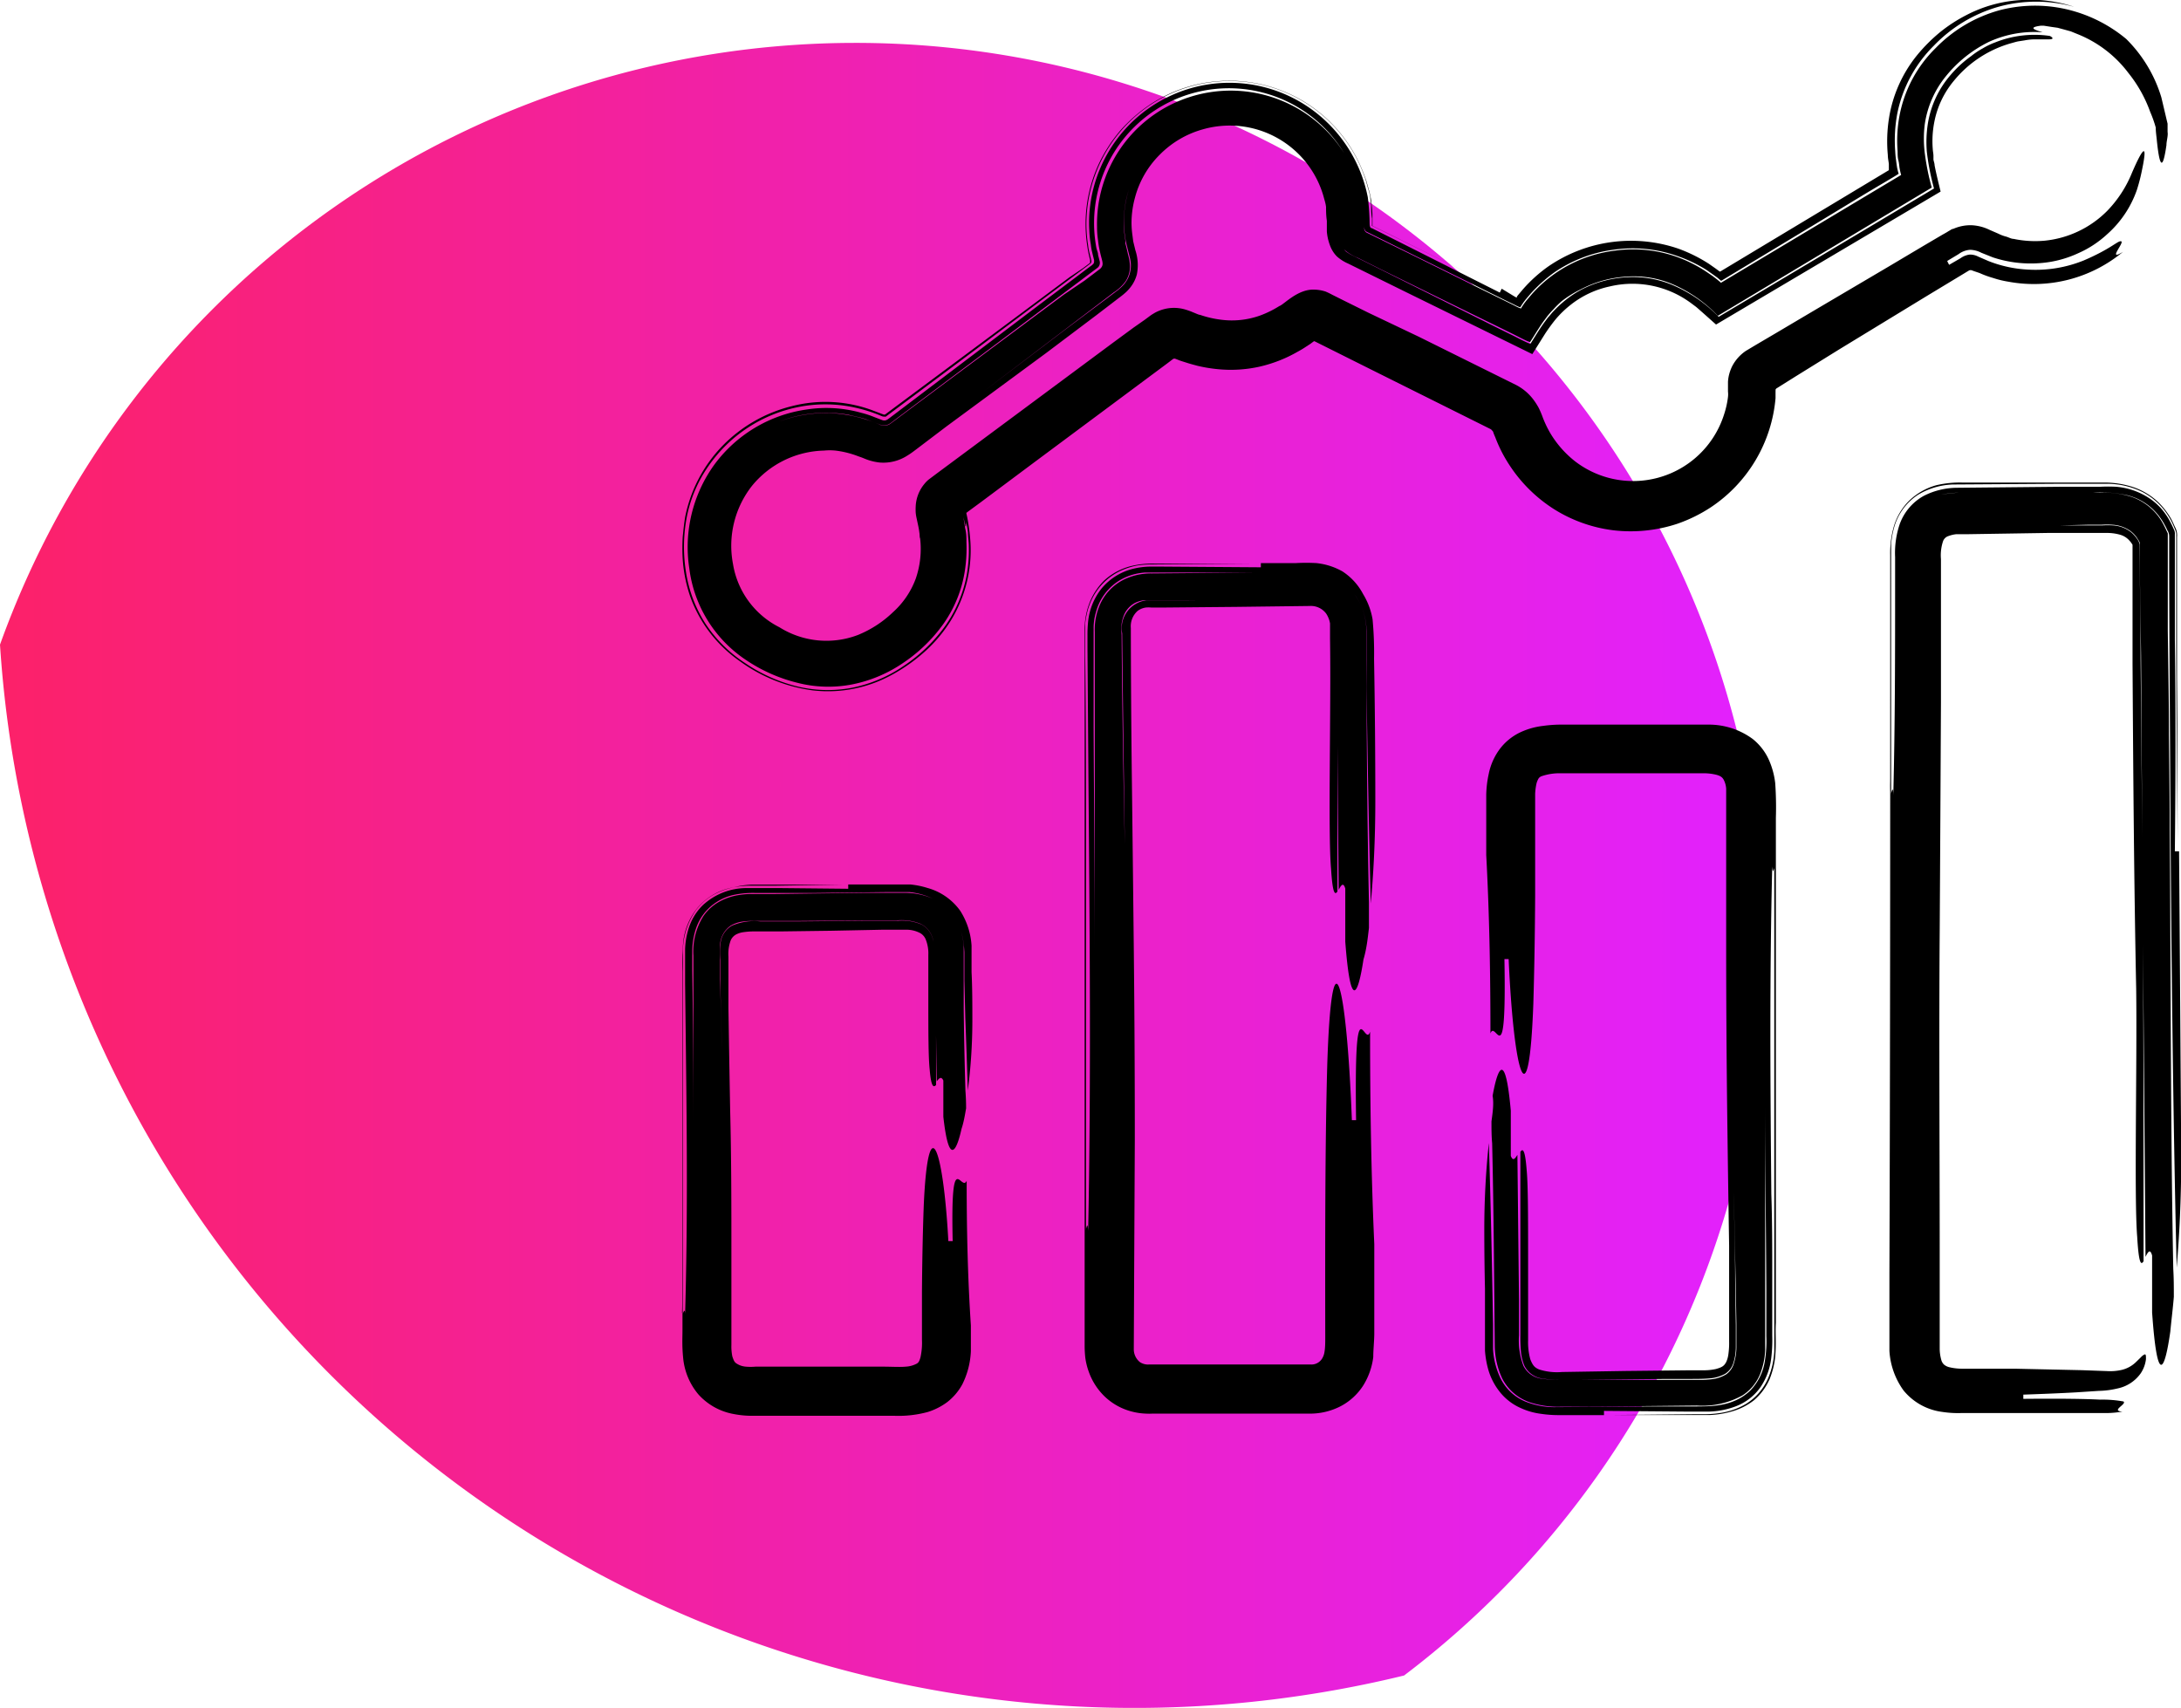 <?xml version="1.0" encoding="UTF-8"?>
<svg xmlns="http://www.w3.org/2000/svg" xmlns:xlink="http://www.w3.org/1999/xlink" id="b856eca0-5c84-4736-b68a-386429e72fe6" data-name="Capa 1" viewBox="0 0 191.71 150.14">
  <defs>
    <style>.a5b78efd-9e26-43b9-8568-d90caf3c48f8{fill:url(#f66d280a-627e-4e28-a14e-f3fb0ffbca4f);}</style>
    <linearGradient id="f66d280a-627e-4e28-a14e-f3fb0ffbca4f" y1="76.95" x2="155.07" y2="76.95" gradientUnits="userSpaceOnUse">
      <stop offset="0" stop-color="#fc2169"></stop>
      <stop offset="1" stop-color="#e221ff"></stop>
    </linearGradient>
  </defs>
  <path class="a5b78efd-9e26-43b9-8568-d90caf3c48f8" d="M75.14,3.77A79.88,79.88,0,0,0,0,56.67a99.93,99.93,0,0,0,123.42,90.62A79.86,79.86,0,0,0,75.14,3.77Z"></path>
  <path d="M186.9,3.43A12.65,12.65,0,0,0,182.35,1a12.29,12.29,0,0,0-6.59-.1,12.42,12.42,0,0,0-5.62,3.33A11.24,11.24,0,0,0,167,10a11.88,11.88,0,0,0-.2,3.3c0,.27,0,.54.07.81s.08.58.1.65a5.47,5.47,0,0,0,.14.62l-15.84,9.48c-.11-.11-.24-.21-.36-.31l-.38-.29-.57-.39a12.11,12.11,0,0,0-2.46-1.25,11.47,11.47,0,0,0-5.53-.59,11.66,11.66,0,0,0-7.34,3.85l-.45.53-.2.26c-.1.15-.2.29-.29.45a3.23,3.23,0,0,1-.51-.23l-.89-.44-2.5-1.23-5-2.48-4.68-2.3c-.19-.11-.21-.36-.23-.56l0-.53,0-.73a7.65,7.65,0,0,0-.24-1.65,11.8,11.8,0,0,0-15.77-8.19,11.72,11.72,0,0,0-7.44,11.17,7.85,7.85,0,0,0,.09,1.19,8.1,8.1,0,0,0,.19,1.09c.16.72.34,1,.07,1.32a.91.91,0,0,1-.21.18l-.38.29-.86.65L93.5,25.91l-3.44,2.56-6.83,5.08-3.37,2.51-1.57,1.17a.93.93,0,0,1-1,.08,12.55,12.55,0,0,0-4.37-1,11.89,11.89,0,0,0-4.44.75,11.42,11.42,0,0,1,6.1-.6c.5.13,1,.22,1.51.38l1.28.49a.91.91,0,0,0,.67,0,1.22,1.22,0,0,0,.29-.17l.51-.39,8.92-6.68,8.74-6.57a.58.58,0,0,0,.15-.6l-.13-.52c0-.21-.1-.38-.15-.62a11.85,11.85,0,0,1,22.7-6.45,11.61,11.61,0,0,1,.5,1.51,7.33,7.33,0,0,1,.25,1.64l.06,1.31a.83.83,0,0,0,.18.55l4.57,2.26,5.07,2.5,2.52,1.25.92.45a3.4,3.4,0,0,0,.49.22c.09-.15.18-.28.27-.42l.19-.25.44-.52a12.93,12.93,0,0,1,2.09-1.88,11.93,11.93,0,0,1,5.24-2,11.73,11.73,0,0,1,5.59.56A12.51,12.51,0,0,1,150,23.73l.57.4.39.28.33.28,7.89-4.76,4.39-2.66c1.33-.81,3.4-2,3.32-2l-.06-.2-.07-.31s-.06-.37-.09-.64a7.34,7.34,0,0,1-.08-.82,12.71,12.71,0,0,1,.19-3.36A11.62,11.62,0,0,1,170,4,12.69,12.69,0,0,1,175.65.6a12.48,12.48,0,0,1,6.67,0A12.18,12.18,0,0,0,177.75,0a11.79,11.79,0,0,0-4.93,1.34,13.4,13.4,0,0,0-2.29,1.49,14.72,14.72,0,0,0-2,2,11.67,11.67,0,0,0-2.49,5.58,12.94,12.94,0,0,0-.1,3.22c0,.27.06.52.09.78l0,.33,0,.09c0,.16,0,.12,0,.13l-14.82,8.91-.05,0-.35-.26-.6-.42a13.39,13.39,0,0,0-2.68-1.33,12.85,12.85,0,0,0-11.46,1.58,12.66,12.66,0,0,0-2.21,2l-.44.52-.09.12,0,.09-.13-.06L132,25.38l-.17.34-7.7-3.88-3.54-1.78c-.18,0-.19-.25-.2-.39a20.49,20.49,0,0,0-.16-2.33,12.49,12.49,0,0,0-5.44-8.07,12.34,12.34,0,0,0-18.93,8.55,11.68,11.68,0,0,0-.11,2.44,8.14,8.14,0,0,0,.13,1.21,5.74,5.74,0,0,0,.09.57l.1.42.1.4,0,.13a.29.29,0,0,1-.09.23l-.11.1-.42.31-.82.62-3.31,2.49-6.61,5-6.61,5-.18.13-.14.07a.51.51,0,0,1-.3,0l-.19-.07-.55-.21a8.3,8.3,0,0,0-1.13-.37A11.33,11.33,0,0,0,70.89,36a12.2,12.2,0,0,0-8.08,4.82,12.38,12.38,0,0,0-2.22,9.15,11.37,11.37,0,0,0,5,8.06A14.06,14.06,0,0,0,70,60a10.93,10.93,0,0,0,4.93.16,12.11,12.11,0,0,0,4.51-1.92,13.73,13.73,0,0,0,3.49-3.4,11,11,0,0,0,1.88-4.66,13.11,13.11,0,0,0,.14-2.5c0-.4,0-.82-.11-1.22l-.09-.6-.08-.4.1.36.07.31c0,.14.06.17.07.12s0-.5,0-.58,0-.15-.05-.22,0,.14.05.22c0-.11,0-.13.09.12a11.78,11.78,0,0,1,.26,3,11.78,11.78,0,0,0-.26-3c-.07-.25-.09-.23-.09-.12s0,.3.08.51l.09.6c0,.41.08.82.08,1.24a12.43,12.43,0,0,1-.18,2.5,11.44,11.44,0,0,1-2,4.65,14.22,14.22,0,0,1-3.53,3.36,12.31,12.31,0,0,1-4.55,1.93,11.44,11.44,0,0,1-5-.16,14.17,14.17,0,0,1-4.39-2,12,12,0,0,1-3.49-3.46,11.67,11.67,0,0,1-1.73-4.6,14.08,14.08,0,0,1,.08-4.8,11.81,11.81,0,0,1,1.92-4.49,12.6,12.6,0,0,1,8-5.19,12.06,12.06,0,0,1,4.86.07,12.9,12.9,0,0,1,2.28.72l.18.07.09,0a.33.33,0,0,0,.17,0L84.06,32l6.5-4.87,3.26-2.44,1.63-1.22.37-.28a.17.17,0,0,0,.06-.06.15.15,0,0,0,.05-.14s0-.06,0-.08l-.1-.4-.1-.41a5.74,5.74,0,0,1-.09-.57,11.68,11.68,0,0,1-.13-2.44,12.58,12.58,0,0,1,24.42-3.6c.15.39.24.8.36,1.2a4.57,4.57,0,0,1,.16.66c0,.24.06.47.08.68,0,.44,0,.82.07,1.17l0,.48v.07a.14.14,0,0,0,0,.1l.15.07,1.89.93,7.59,3.75-5.39-2.67-2.7-1.34-1.34-.66-.16-.08a.08.08,0,0,1,0,0,.15.15,0,0,1,0-.07l0-.35c0-.46,0-1-.1-1.67a5.86,5.86,0,0,0-.2-1l-.24-.86a14.77,14.77,0,0,0-.67-1.66,12.61,12.61,0,0,0-4.73-5.26,12.66,12.66,0,0,0-13.55.17,13.56,13.56,0,0,0-2.68,2.33,13.31,13.31,0,0,0-1.92,3,12.61,12.61,0,0,0-1,7,10,10,0,0,0,.27,1.37l0,.16v0a.19.19,0,0,1,0,.08.34.34,0,0,1-.06.06l-.56.42L94,24.38l-4.71,3.51-9.41,7-2.07,1.54a.2.2,0,0,1-.17,0l-1.06-.4a11.87,11.87,0,0,0-7-.32,12.76,12.76,0,0,0-6.07,3.48,12.47,12.47,0,0,0-3.28,6.24c-.1.58-.16,1.18-.22,1.77A16.29,16.29,0,0,0,60,49a12.78,12.78,0,0,0,.68,3.47A11.75,11.75,0,0,0,65,58.1a14,14,0,0,0,6.44,2.59,11.65,11.65,0,0,0,7-1.39,15.08,15.08,0,0,0,2.83-2,12.57,12.57,0,0,0,2.29-2.72,11.79,11.79,0,0,0,1.74-6.92,16.53,16.53,0,0,0-.2-1.74c-.07-.44-.16-.81-.15-.76a.19.19,0,0,1,0-.08l0,0,.13-.1,1.17-.86,4.65-3.47,9.33-6.94,2.34-1.74.58-.44s0,0,.07,0-.06-.05.43.14c.14.06.45.15.73.24s.56.16.85.24a13.23,13.23,0,0,0,1.78.3,11.62,11.62,0,0,0,3.67-.21,12.1,12.1,0,0,0,3.4-1.33,8.06,8.06,0,0,0,.76-.46l.34-.22.16-.12.15-.11,0,0h.06l4.92,2.46,10.59,5.28s0,0,.12.13,0,0,.25.56a12.45,12.45,0,0,0,1.24,2.44,13,13,0,0,0,3.93,3.89,12.73,12.73,0,0,0,5.24,1.86,13.08,13.08,0,0,0,5.55-.56,13.26,13.26,0,0,0,3-1.47A12.86,12.86,0,0,0,156.07,35c0-1,0-.72.06-.84l1.72-1.08,3.84-2.38L169.4,26l3.69-2.23a.37.37,0,0,1,.25,0l.13.05L174,24a8.51,8.51,0,0,0,1.21.44,8.35,8.35,0,0,0,1.31.32,12.26,12.26,0,0,0,10.09-2.62c-1.51.93.32-1-.22-.93-.28,0-.94.71-3.24,1.69a11.27,11.27,0,0,1-4.89.8,10.91,10.91,0,0,1-3.47-.75l-.9-.39a1.54,1.54,0,0,0-.77-.18,1.76,1.76,0,0,0-.79.32l-1,.58a3.59,3.59,0,0,1-.17-.34l1-.6a1.92,1.92,0,0,1,1-.38,2.23,2.23,0,0,1,1,.26l1,.4a10.51,10.51,0,0,0,4,.52,9.58,9.58,0,0,0,3.47-.86,9.22,9.22,0,0,0,2.59-1.69,9.26,9.26,0,0,0,2.61-3.89,15.16,15.16,0,0,0,.41-1.55c.1-.48.18-.88.22-1.18.17-1.14-.14-.91-1.06,1.22a10.43,10.43,0,0,1-2.15,3.32,9,9,0,0,1-5.54,2.65A9.19,9.19,0,0,1,177,21c-.22,0-.44-.14-.66-.2a3.3,3.3,0,0,1-.69-.26l-.76-.33a4,4,0,0,0-1.59-.41,3.74,3.74,0,0,0-1.61.32c-.13,0-.25.12-.38.18l-.21.13-.39.22-1.58.93L166,23.44l-6.58,3.88-3.38,2-1.7,1-.87.52a3.66,3.66,0,0,0-1.22,1.37,3.81,3.81,0,0,0-.3.88,3.55,3.55,0,0,0-.06.47l0,.31,0,.55a2.15,2.15,0,0,1,0,.48,8,8,0,0,1-.34,1.52,8.38,8.38,0,0,1-6.94,5.8,8.37,8.37,0,0,1-6.14-1.65,9,9,0,0,1-2.18-2.46,9.2,9.2,0,0,1-.72-1.52,7.69,7.69,0,0,0-.32-.74,6,6,0,0,0-.5-.77,4.48,4.48,0,0,0-1.49-1.24l-8.55-4.24L120.3,27.5l-2.14-1.06-1.06-.53a6.42,6.42,0,0,0-.58-.28,3.44,3.44,0,0,0-1-.17c-1.47-.06-2.69,1.34-3.06,1.44a9.05,9.05,0,0,1-1.65.82,7.37,7.37,0,0,1-3.52.38,9,9,0,0,1-1.8-.42c-.12,0-.4-.14-.61-.22a5.76,5.76,0,0,0-.8-.28,3.49,3.49,0,0,0-2.12.11,3.12,3.12,0,0,0-.49.23l-.23.14-.13.09-.47.35-1,.7-1.89,1.39L82.36,41.61l-.48.36-.24.18a2.44,2.44,0,0,0-.36.36,3.32,3.32,0,0,0-.79,2,5.09,5.09,0,0,0,0,.55,3.75,3.75,0,0,0,.08.5l.16.75c.06.3.06.37.09.56s0,.31.06.47a8,8,0,0,1-.39,3.54,7.42,7.42,0,0,1-2,2.94,9.73,9.73,0,0,1-3.08,2,7.77,7.77,0,0,1-6.9-.68,7.59,7.59,0,0,1-4.08-5.56,8.52,8.52,0,0,1,1.67-6.87,8.42,8.42,0,0,1,6.34-3.1,5,5,0,0,1,1,0,8.21,8.21,0,0,1,2,.5l.26.09.13.05.27.11a4.81,4.81,0,0,0,1.23.3,3.89,3.89,0,0,0,2.41-.6c.18-.11.36-.23.52-.35l.28-.21.54-.41,2.15-1.63L92,31l4.38-3.3L98.6,26l.15-.12.24-.21a3.63,3.63,0,0,0,.41-.46,3.07,3.07,0,0,0,.53-1.09A4.17,4.17,0,0,0,99.8,22l-.19-.78-.07-.55a8,8,0,0,1-.08-1.1,8.49,8.49,0,0,1,.3-2.18,8.33,8.33,0,0,1,2.18-3.79,8.54,8.54,0,0,1,3.79-2.23,8.58,8.58,0,0,1,10.59,5.83l.15.54a3.26,3.26,0,0,1,.09.45c0,.34,0,.74.07,1.22l0,.37c0,.09,0,.38,0,.56a4.36,4.36,0,0,0,.26,1.19,2.69,2.69,0,0,0,.61,1,3.64,3.64,0,0,0,1,.64l5.07,2.5,11.12,5.46,1.11-1.77a15.67,15.67,0,0,1,.94-1.29,9,9,0,0,1,1.38-1.32,8.33,8.33,0,0,1,3.38-1.57,8.64,8.64,0,0,1,7.16,1.48l.39.29c.2.16.39.34.59.51l1.2,1.07,19.74-11.69c-.2-.81-.4-1.63-.53-2.31,0-.17-.09-.4-.1-.5l0-.31c0-.21-.05-.41-.06-.61a8.71,8.71,0,0,1,.12-2.3,8,8,0,0,1,1.73-3.7,10,10,0,0,1,5-3.3c.23-.06.44-.13.64-.17l.58-.09a4.94,4.94,0,0,1,1-.09c.54,0,.91,0,1.13,0,.46,0,.38-.15.09-.3a9.29,9.29,0,0,0-4.81.57,6.55,6.55,0,0,0-1.1.53,6.72,6.72,0,0,0-1,.67,10,10,0,0,0-1.82,1.67,8.58,8.58,0,0,0-2,4.33,10.36,10.36,0,0,0-.08,2.43,21.7,21.7,0,0,0,.63,3.21c-6.38,3.81-12.67,7.56-18.93,11.28A12.32,12.32,0,0,0,146.88,25a9,9,0,0,0-4-.62,9.73,9.73,0,0,0-3.91,1.1,9.1,9.1,0,0,0-1.66,1.15,10,10,0,0,0-.74.71c-.12.12-.23.26-.34.39l-.17.19-.23.31c-.44.58-.89,1.34-1.31,2-.47-.18-1-.47-1.46-.7l-1.4-.69-2-1-4-2-4-2-2-1-.63-.31a4.88,4.88,0,0,1-.71-.41,2.38,2.38,0,0,1-.73-1.43c0-.27-.07-.55-.09-.83l0-.6q0-.57-.06-1.05a3.79,3.79,0,0,0-.19-.91,5.28,5.28,0,0,0-.31-.95,9.37,9.37,0,0,0-2.15-3.32A9.29,9.29,0,0,0,99,21.39l.31,1.24a2.67,2.67,0,0,1-.1,1.7,2.46,2.46,0,0,1-.47.73,2.94,2.94,0,0,1-.31.3l-.16.14-.12.09-.9.68L93.6,29l-7.22,5.47,7.07-5.38L97,26.39l.89-.68a3.92,3.92,0,0,0,1.06-1,2.39,2.39,0,0,0,.35-1.62,3,3,0,0,0-.07-.43l-.08-.31L99,21.7l-.08-.3,0-.25-.07-.48a7.91,7.91,0,0,1-.07-1,10.52,10.52,0,0,1,.17-1.94,9.07,9.07,0,0,1,1.56-3.57,9.37,9.37,0,0,1,14-1.38,9.53,9.53,0,0,1,2.26,3.3,6.32,6.32,0,0,1,.34.95,6.61,6.61,0,0,1,.23.93c0,.31.06.65.08,1s0,.68.07,1.32a3.09,3.09,0,0,0,.53,1.54,4.24,4.24,0,0,0,1.37.86l2,1,4.08,2,4.08,2,2.05,1,1.4.69c.49.24,1,.53,1.49.71.42-.65.87-1.42,1.31-2l.23-.31.17-.2c.11-.13.23-.26.35-.38a8.25,8.25,0,0,1,.73-.72A9.72,9.72,0,0,1,139,25.41a9.86,9.86,0,0,1,3.94-1.09,8.73,8.73,0,0,1,4,.63A12.13,12.13,0,0,1,151,27.76l18.8-11.27a21.17,21.17,0,0,1-.62-3.1,10.21,10.21,0,0,1,0-2.41,8.61,8.61,0,0,1,1.89-4.31,11.17,11.17,0,0,1,3.78-3,9.59,9.59,0,0,1,4.7-.83c-.65-.2-1.36-.42-.17-.58h.27l.71.11.5.07.56.15.61.17.64.26a10.44,10.44,0,0,1,4.42,3.4A11.83,11.83,0,0,1,189,9.83a10.58,10.58,0,0,1,.49,1.38c0,.42.07.81.1,1.17.14,1.35.28,1.92.42,1.92s.28-.57.42-1.54c0-.25.07-.52.1-.79s0-.29,0-.44,0-.44,0-.66c-.18-.75-.36-1.53-.55-2.32A12.17,12.17,0,0,0,186.9,3.43Z"></path>
  <path d="M191.08,114c0-.82,0-1.65-.05-2.46-.29-15.12-.19-30.24-.38-47,0-3-.06-6-.1-9.09,0-1.55,0-3.11,0-4.68V46.89c-.13-.27-.24-.53-.39-.8a5,5,0,0,0-2.81-2.42,8,8,0,0,0-2.72-.36H173.09a11,11,0,0,0-2.47.18,8.28,8.28,0,0,1,1.54-.18l1.32,0,2.62,0,5.26,0H184a10.59,10.59,0,0,1,3,.23,5,5,0,0,1,2.83,1.9,5.72,5.72,0,0,1,.47.75c.09.15.15.3.23.46a.9.9,0,0,1,.14.48V48.6c0,7.08.07,14.19.1,21.27.09,14.15.24,28.17.56,41.56.23-2.71.4-5.94.4-9.71-.06-9.08-.12-18-.19-26.88h-.37c.07-6.3.08-12.49,0-18.63,0-1.54,0-3.07,0-4.6l0-2.29V47a.84.84,0,0,0-.1-.49,9.44,9.44,0,0,0-.45-.9,6.75,6.75,0,0,0-.44-.65A5.42,5.42,0,0,0,189,43.85,6.19,6.19,0,0,0,186,42.79a12.92,12.92,0,0,0-1.37,0h-1.14l-2.28,0-9.16.09a6.5,6.5,0,0,0-2.93.7,4.61,4.61,0,0,0-2.17,2.6,7.92,7.92,0,0,0-.37,2.8v2.3c0,6.14,0,12.34-.16,18.64,0-.9-.13-.37-.19-.18v0c0,.17-.09.07-.09-1.5,0,1.57,0,1.67.09,1.5,0-6.2,0-12.3,0-18.34V48.54c0-.23,0-.46,0-.7a7.67,7.67,0,0,1,.27-1.5,5.05,5.05,0,0,1,2.1-2.85,6.38,6.38,0,0,1,3.05-.9l9.08-.06h4.63a7.1,7.1,0,0,1,3,.74,5.93,5.93,0,0,1,2.37,2.31c.19.32.32.64.47,1a1,1,0,0,1,.09.5v4c0,1.5,0,3,0,4.52,0,6,.08,12.13.12,18.32q0-7.22-.05-14.36c0-2.38,0-4.76,0-7.14V47.2a1.47,1.47,0,0,0-.14-.8c-.13-.26-.22-.5-.37-.77a5.67,5.67,0,0,0-.36-.57,6.36,6.36,0,0,0-.87-1,6,6,0,0,0-2.34-1.31,8.22,8.22,0,0,0-2.32-.33h-3.62l-7.09,0h-1.77a9.1,9.1,0,0,0-2.26.23A5.6,5.6,0,0,0,167.83,44a5.3,5.3,0,0,0-1.41,2.46,8.53,8.53,0,0,0-.27,2.3v5.34c0,19,0,38.12-.07,57.82v5.2c0,.57,0,1.07,0,1.64a6.61,6.61,0,0,0,1.24,3.47,5.25,5.25,0,0,0,3.42,1.89,8.93,8.93,0,0,0,1.6.1l1.25,0,2.51,0,5,0H185a8.49,8.49,0,0,0,1.56-.13c-1.08-.07.43-.66.09-.89a10.27,10.27,0,0,0-2.06-.16c-1.28-.07-3.38-.1-6.74-.07v-.37c1.68-.06,3.23-.12,4.63-.2l2-.13a7.68,7.68,0,0,0,1.68-.22,3.31,3.31,0,0,0,2-1.31,2.82,2.82,0,0,0,.47-1.26c0-.33,0-.47-.15-.4a1.06,1.06,0,0,0-.3.24l-.39.38a2.69,2.69,0,0,1-1.31.73,4.54,4.54,0,0,1-1.27.1l-2.21-.08-5.92-.13-3.11,0-1.57,0a4.83,4.83,0,0,1-1.05-.13,1.13,1.13,0,0,1-.48-.24.88.88,0,0,1-.24-.44,3.69,3.69,0,0,1-.13-1c0-.54,0-1.08,0-1.62,0-2.25,0-4.53,0-6.84,0-9.24-.07-18.9,0-28.14q.06-10.1.11-20.16c0-3.36,0-6.72,0-10.08l0-2.52a3.91,3.91,0,0,1,.18-1.56.74.74,0,0,1,.49-.47,2.84,2.84,0,0,1,.68-.16c.13,0,.29,0,.43,0h.62l7-.11,3.55,0,1.69,0a4.17,4.17,0,0,1,1.15.17,1.74,1.74,0,0,1,.71.43,2.27,2.27,0,0,1,.29.36.44.44,0,0,1,.05.09h0l0,0c0,1.06,0,2.12,0,3.18,0,2.41,0,4.83,0,7.24.06,9.66.13,19.32.32,28.56.09,6.72-.19,18.48.09,21.85.14,2.41.34,2.5.56,2.14,0-11,0-22.06-.08-32.95q-.09-10-.18-20c0-3.32-.07-6.64-.1-10a.81.81,0,0,0-.18-.5,2.83,2.83,0,0,0-.55-.63,2.86,2.86,0,0,0-1.55-.6,7,7,0,0,0-1,0l-1.26,0-2.5,0,2.45-.06,1.23,0a7.08,7.08,0,0,1,1,0,3,3,0,0,1,1.58.56,2.44,2.44,0,0,1,.56.59l.12.19a.64.64,0,0,1,.06.1.37.37,0,0,1,.06.25c0,3.27.08,6.54.12,9.83q.06,10,.13,20.24.13,16.29.26,32.6c.2-.4.4-.78.58-.12v5c.47,6.72,1.13,5,1.6,1.69C190.87,116,191,115,191.08,114Z"></path>
  <path d="M120.33,81.57c0-.77,0-1.53,0-2.29-.15-7-.19-14-.23-21.2,0-.9,0-1.78,0-2.8A5.47,5.47,0,0,0,118.87,52a4.75,4.75,0,0,0-3.33-1.69c-.64-.05-1,0-1.51,0h-1.39l-11.42.1a5.37,5.37,0,0,0-2.55.6,4.49,4.49,0,0,0-1.92,2,5.46,5.46,0,0,0-.52,2.54c0,.72,0,1.45,0,2.18,0,2.88,0,5.79,0,8.71,0,5.83,0,11.67,0,17.11,0-6.46-.07-13-.1-19.55l0-4.92V56l0-.69a4.9,4.9,0,0,1,.21-1.51,4.67,4.67,0,0,1,1.93-2.69,5,5,0,0,1,1.56-.66,5.52,5.52,0,0,1,.8-.12l.4,0h.31l4.92,0,4.92,0,2.45,0h1.22a6.72,6.72,0,0,1,1.56.16,4.72,4.72,0,0,1,2.82,2,5.67,5.67,0,0,1,.89,3c0,.92,0,1.72,0,2.52l0,2.42c.09,6.43.21,12.78.37,19,.23-2.51.4-5.5.4-9q0-6.3-.11-12.52a31.69,31.69,0,0,0-.13-3.46,6.3,6.3,0,0,0-.83-2.22A5.34,5.34,0,0,0,118,50.23a5.87,5.87,0,0,0-2.3-.73,16.49,16.49,0,0,0-1.78,0l-3.09,0v.37l-8.7-.06h-1.08A6.68,6.68,0,0,0,99.6,50a5.22,5.22,0,0,0-2.76,1.72,5.59,5.59,0,0,0-1.19,2.87,11.67,11.67,0,0,0-.06,1.29v1.08q.06,8.52.13,17c.09,11.29.16,22.57-.07,34.24-.05-.83-.13-.34-.19-.17v0c-.06.16-.1.06-.1-1.39,0,1.45,0,1.55.1,1.39,0-11.48,0-22.59,0-33.69,0-5.55,0-11.1-.07-16.7v-2.2l0-.63a6.69,6.69,0,0,1,.12-.74,5.82,5.82,0,0,1,.52-1.5,5.36,5.36,0,0,1,2.38-2.35,6.13,6.13,0,0,1,1.57-.51,8.33,8.33,0,0,1,1.38-.09l8.55-.07-6.68,0h-1.66a7.86,7.86,0,0,0-2.18.22A5.51,5.51,0,0,0,97.09,51a5.68,5.68,0,0,0-1.4,2.21,6.62,6.62,0,0,0-.35,2.23v5c0,2.21,0,4.41,0,6.61,0,8.79,0,17.56,0,26.36q0,6.6,0,13.23,0,3.32,0,6.64v5.09a10.06,10.06,0,0,0,.06,1,6,6,0,0,0,.3,1.21,5.64,5.64,0,0,0,1.44,2.22,5.39,5.39,0,0,0,2.36,1.29,5.64,5.64,0,0,0,1.27.18,4.33,4.33,0,0,0,.49,0h13.93a5.86,5.86,0,0,0,2.59-.62,5.24,5.24,0,0,0,2.07-1.89,6.15,6.15,0,0,0,.86-2.46c0-.65.08-1.34.09-2v-7.93c-.28-6.23-.37-12.46-.37-18.68-.47,1.56-1.41-4.67-1.23,7.78h-.37c-.47-12.45-1.79-17.12-2.17-4.67-.19,7-.18,15.2-.17,23.71,0,.42,0,.93-.06,1.28a1.55,1.55,0,0,1-.23.66,1.1,1.1,0,0,1-1,.5l-6.5,0H101a1.23,1.23,0,0,1-.2,0,1.32,1.32,0,0,1-.59-.2,1.45,1.45,0,0,1-.55-1.13l.09-18.42q0-9.34-.11-18.67-.07-6.47-.15-13.08t-.09-13.24a1.81,1.81,0,0,1,.6-1.51,1.62,1.62,0,0,1,.69-.29,2.36,2.36,0,0,1,.53,0H102l6.66-.06,6.48-.08a1.67,1.67,0,0,1,1.43.67,2.27,2.27,0,0,1,.34.86l0,.27v.36l0,.72c.1,6.19-.19,17.11.09,20.22.14,2.23.34,2.32.56,2q0-7.68,0-15.32V57.42c0-.65,0-1.27,0-1.85a2.44,2.44,0,0,0-2.33-2.89c-.23,0-.55,0-.87,0h-.94l-9.28.09-2.31,0c-.36,0-.84,0-1.07,0A2.7,2.7,0,0,0,100,53a2.47,2.47,0,0,0-1.36,2.68q.1,9.24.23,18.51c-.13-6-.23-12.19-.28-18.35a7.66,7.66,0,0,1,0-1,3.24,3.24,0,0,1,.22-.8,2.15,2.15,0,0,1,1-1.06,2.65,2.65,0,0,1,.77-.22c.15,0,.27,0,.46,0h.58l2.34,0,9.41,0h1.8a2.68,2.68,0,0,1,1.28.39,2.76,2.76,0,0,1,1.09,2.48c0,.57,0,1.19,0,1.83v1.88l0,3.78q.06,7.55.13,15.1c.2-.37.4-.72.58-.11v4.67c.47,6.22,1.13,4.66,1.6,1.56C120.12,83.44,120.22,82.53,120.33,81.57Z"></path>
  <path d="M131.1,98.58c0,.64,0,1.29.06,1.92.14,5.91.17,11.72.23,17.88a7,7,0,0,0,.64,2.77,4.26,4.26,0,0,0,2.46,2.13,7.86,7.86,0,0,0,2.74.38h2.34l9.59-.1a7.26,7.26,0,0,0,4-.89,4,4,0,0,0,1.56-1.89,6.49,6.49,0,0,0,.44-2.14v-7.38c0-4.91,0-9.81,0-14.39,0,5.43.07,10.92.1,16.44l0,4.14a10.75,10.75,0,0,1-.15,2.32,4.78,4.78,0,0,1-1.28,2.49c-1.55,1.45-3.52,1.36-4.81,1.38l-4.14,0-8.3.06a6.88,6.88,0,0,1-2.52-.5,4.27,4.27,0,0,1-2.18-2.07,6.79,6.79,0,0,1-.64-2.53c0-.82,0-1.43,0-2.12-.09-5.41-.21-10.74-.37-16a71.86,71.86,0,0,0-.4,7.55q0,2.66.06,5.28l0,2.62v2c0,.27,0,.52,0,.8a8.3,8.3,0,0,0,.31,1.74,5.66,5.66,0,0,0,1,1.9,4.84,4.84,0,0,0,1.79,1.39,6.14,6.14,0,0,0,1.85.53,10.34,10.34,0,0,0,1.62.11h1.3l2.59,0v-.37l7.3.06h.91c.29,0,.59,0,1,0a7.15,7.15,0,0,0,2.34-.45,4.68,4.68,0,0,0,2.23-1.73,5.74,5.74,0,0,0,.91-2.43,12.87,12.87,0,0,0,.1-2.06v-1.79l0-3.57c0-2.37,0-4.74-.08-7.11-.09-9.49-.16-19,.08-28.78.05.7.12.29.18.14v0c.06-.13.1,0,.1,1.17,0-1.22,0-1.3-.1-1.17,0,9.65,0,19,0,28.32l0,7c0,1.16,0,2.33,0,3.51v1.76c0,.59,0,1.12,0,1.9a6.87,6.87,0,0,1-.56,2.4,5,5,0,0,1-1.92,2.21,6.28,6.28,0,0,1-2.47.83,8.68,8.68,0,0,1-1.12.08H149l-7.17.07,5.6,0h1.4c.48,0,.87,0,1.49,0a8.16,8.16,0,0,0,1.86-.3,5.62,5.62,0,0,0,2-1,5.17,5.17,0,0,0,1.38-1.88,7.49,7.49,0,0,0,.48-1.92c.11-1.28,0-2.06.06-3v-5.55c0-7.39,0-14.76,0-22.16,0-3.69,0-7.4,0-11.11,0-1.86,0-3.72,0-5.58a30.07,30.07,0,0,0-.06-3.06,7,7,0,0,0-.54-2,4.94,4.94,0,0,0-1.44-1.87,6.5,6.5,0,0,0-3.88-1.26l-2.88,0h-9.93a11.6,11.6,0,0,0-1.72.11,6.48,6.48,0,0,0-2,.56,4.86,4.86,0,0,0-1.91,1.6,5.47,5.47,0,0,0-.88,2.06,9.48,9.48,0,0,0-.22,1.82c0,1.32,0,4,0,5.31.28,5.23.37,10.46.37,15.69.47-1.31,1.42,3.93,1.23-6.54h.37c.47,10.47,1.79,14.39,2.17,3.93.09-3,.14-6.13.16-9.49,0-1.67,0-3.39,0-5.13,0-.88,0-1.76,0-2.65v-.65c0-.18,0-.38,0-.54a5.17,5.17,0,0,1,.12-.91,1.72,1.72,0,0,1,.19-.45.56.56,0,0,1,.24-.18,4.86,4.86,0,0,1,1.78-.26h12.37a4.48,4.48,0,0,1,1,.08c.59.11.73.27.84.43a1.94,1.94,0,0,1,.25.85c0,.22,0,.45,0,.7v1l0,3.93c0,2.61,0,5.23,0,7.84q0,7.84.1,15.69.07,5.45.16,11c0,1.86,0,3.73,0,5.6l0,2.82a6.84,6.84,0,0,1-.06,1.09,2.33,2.33,0,0,1-.2.73c-.17.31-.32.45-.91.61a5,5,0,0,1-1,.11l-1.38,0-5.6.06-5.54.09a5.15,5.15,0,0,1-2-.22c-.41-.17-.57-.35-.79-.91a5.73,5.73,0,0,1-.19-1.66c0-.76,0-1.55,0-2.37,0-1.64,0-3.36,0-5,0-3.27,0-6.21-.12-7.52-.14-1.88-.34-2-.56-1.67,0,4.3,0,8.6,0,12.87v3.21a13.87,13.87,0,0,0,.05,1.49,4.28,4.28,0,0,0,.3,1.22,2.08,2.08,0,0,0,1.73,1.15,7.57,7.57,0,0,0,1.39.1h1.59l7.8-.08,1.95,0c.65,0,1.33,0,1.84-.05a3.36,3.36,0,0,0,1.35-.4,1.72,1.72,0,0,0,.7-.88,4.63,4.63,0,0,0,.24-1.48c0-.56,0-1.27,0-1.9l-.06-3.9c0-2.6-.08-5.19-.12-7.8.05,2.56.11,5.12.16,7.67l.07,3.87,0,1.93a4.8,4.8,0,0,1-.21,1.53,1.79,1.79,0,0,1-.68,1,3.11,3.11,0,0,1-1.33.44,7.62,7.62,0,0,1-.85.05h-1l-2,0-7.92,0-1.58,0a7.72,7.72,0,0,1-1.4-.09,2.08,2.08,0,0,1-1.75-1.14,6.32,6.32,0,0,1-.39-2.68l0-3.18q-.07-6.33-.14-12.69c-.19.31-.39.61-.58.09V97.64c-.47-5.23-1.13-3.92-1.6-1.31C131.32,97,131.21,97.78,131.1,98.58Z"></path>
  <path d="M84.92,97.43q0-.8-.06-1.56c-.07-2.39-.12-4.77-.15-7.18,0-1.2,0-2.41,0-3.62,0-.62,0-1.14,0-1.94a5.7,5.7,0,0,0-.69-2.32A4.41,4.41,0,0,0,82,79a6.14,6.14,0,0,0-2.34-.51c-1.33,0-2.52,0-3.81,0l-7.79.1-1.4,0-.71,0a6.23,6.23,0,0,0-.86.07,5.27,5.27,0,0,0-1.76.55,4.13,4.13,0,0,0-1.5,1.32,5.86,5.86,0,0,0-.88,3.48c0,1,0,2,0,3,0,4,0,8,0,11.66q0-6.61-.1-13.32v-1.7a6.39,6.39,0,0,1,.34-2.06,4.45,4.45,0,0,1,1.3-1.92,4.62,4.62,0,0,1,2-1,8.17,8.17,0,0,1,1.94-.17l1.68,0,3.36,0,6.69-.08h1.76A6.38,6.38,0,0,1,82,79a4.53,4.53,0,0,1,1.86,1.59,5.34,5.34,0,0,1,.81,2.13,9.25,9.25,0,0,1,.1,1l0,.85,0,1.63.08,3.25q.12,3.19.22,6.41a47.54,47.54,0,0,0,.4-6.13c0-1.43,0-2.86-.07-4.28V83.83c0-.23,0-.47,0-.7a6.42,6.42,0,0,0-1-3.07,5.26,5.26,0,0,0-2.87-2A7.57,7.57,0,0,0,80,77.75l-.69,0h-.53l-4.22,0v.38l-5.94-.06c-1,0-1.91,0-3,0a5.65,5.65,0,0,0-3.87,1.53,4.91,4.91,0,0,0-1.18,1.9,6.79,6.79,0,0,0-.35,1.93V85l0,1.45.07,5.77c.09,7.69.16,15.38-.07,23.33,0-.57-.13-.23-.19-.11v0c-.05.1-.1,0-.1-1,0,1,0,1.05.1,1,0-7.83,0-15.4,0-23l0-5.67,0-2.85A6.36,6.36,0,0,1,61.18,80,5,5,0,0,1,63,78.51a6.28,6.28,0,0,1,2-.59,7.78,7.78,0,0,1,.94-.06h.72l1.44,0L74,77.77l-4.55,0H66A7.39,7.39,0,0,0,64.5,78a5.36,5.36,0,0,0-3.1,1.7,5.7,5.7,0,0,0-1.35,3.16,22.44,22.44,0,0,0-.06,2.5v2.25c0,6,0,12,0,18,0,3,0,6,0,9v2.26c0,.78-.05,1.39.06,2.51a5.8,5.8,0,0,0,1.34,3.2,5.46,5.46,0,0,0,3.13,1.73,8.33,8.33,0,0,0,1.53.15H78.65a9.78,9.78,0,0,0,2.92-.34,5.72,5.72,0,0,0,1.7-.87,5,5,0,0,0,1.32-1.56,7.2,7.2,0,0,0,.75-2.92c0-.24,0-.48,0-.72v-1.53c-.28-4.24-.37-8.48-.37-12.72-.48,1.06-1.42-3.18-1.23,5.3h-.38c-.46-8.48-1.78-11.66-2.16-3.18-.09,2.38-.14,5-.16,7.68,0,1.37,0,2.75,0,4.17a5.94,5.94,0,0,1-.13,1.55c-.11.39-.18.45-.3.54a2.31,2.31,0,0,1-1,.28c-.48.05-1.29,0-2,0H68.63l-2.22,0a5,5,0,0,1-.86,0,1.9,1.9,0,0,1-.56-.14c-.4-.2-.45-.25-.62-.77a4.46,4.46,0,0,1-.08-1l0-1.59q0-3.19,0-6.37c0-4.24,0-8.48-.11-12.72q-.08-4.42-.15-8.91c0-1.51,0-3,0-4.54a3.48,3.48,0,0,1,.19-1.41,1.08,1.08,0,0,1,.58-.59,2,2,0,0,1,.59-.16,6,6,0,0,1,.88-.06l2.28,0,4.53-.06,4.48-.09,1.11,0h1a2.58,2.58,0,0,1,1.24.31,1.15,1.15,0,0,1,.49.62,3.27,3.27,0,0,1,.2,1.28c0,1.32,0,2.71,0,4,0,2.65,0,5,.12,6.09.13,1.53.33,1.59.56,1.35q0-5.22,0-10.43A8.26,8.26,0,0,0,82,82.58a2,2,0,0,0-1-1.31,4.35,4.35,0,0,0-2.06-.33l-2.58,0L70,81l-3.16,0a4.92,4.92,0,0,0-2.51.38,2,2,0,0,0-1,1.64,9.86,9.86,0,0,0,0,1.38l0,1.58c0,2.1.08,4.2.13,6.32-.06-2.09-.11-4.15-.17-6.22l0-1.57,0-.77q0-.33,0-.63a2.18,2.18,0,0,1,.94-1.74,2.82,2.82,0,0,1,1-.35,6.06,6.06,0,0,1,.64-.06h.79l3.19,0,6.4-.05,2.57,0a4.48,4.48,0,0,1,2.07.29,2,2,0,0,1,1.1,1.31,7.69,7.69,0,0,1,.21,2.27q.06,5.13.14,10.28c.19-.25.39-.49.58-.07v3.18c.47,4.24,1.13,3.18,1.6,1.06C84.7,98.7,84.81,98.07,84.92,97.43Z"></path>
</svg>
